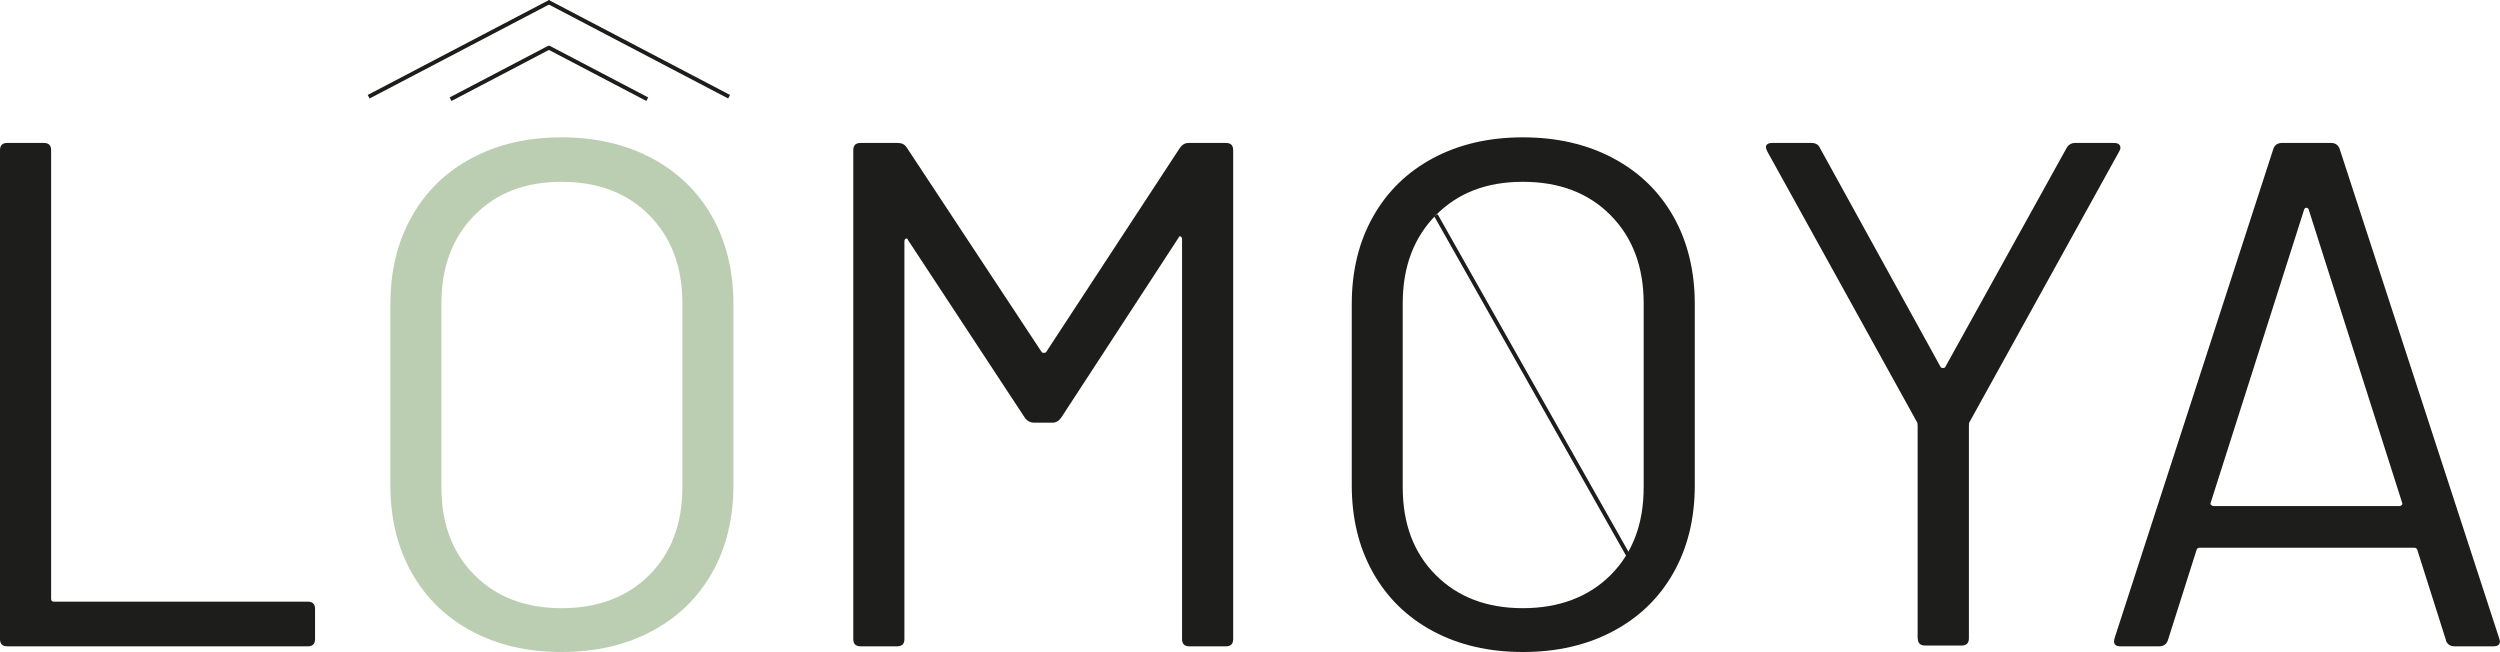 <?xml version="1.0" encoding="UTF-8"?>
<svg id="Calque_1" data-name="Calque 1" xmlns="http://www.w3.org/2000/svg" viewBox="0 0 312 81.38">
  <defs>
    <style>
      .cls-1 {
        fill: #1d1d1b;
      }

      .cls-2 {
        fill: none;
        stroke: #1d1d1b;
        stroke-miterlimit: 10;
        stroke-width: .5px;
      }

      .cls-3 {
        fill: #bbceb2;
      }
    </style>
  </defs>
  <path class="cls-1" d="M0,79.76V18.74c0-.6.3-.9.9-.9h4.58c.6,0,.9.3.9.9v55.99c0,.24.12.36.36.36h31.68c.6,0,.9.3.9.9v3.77c0,.6-.3.9-.9.9H.9c-.6,0-.9-.3-.9-.9Z"/>
  <path class="cls-3" d="M58.86,78.77c-3.23-1.73-5.73-4.17-7.49-7.31-1.77-3.14-2.65-6.77-2.65-10.9v-22.61c0-4.13.88-7.76,2.65-10.9,1.76-3.14,4.26-5.58,7.49-7.31,3.23-1.73,6.97-2.6,11.22-2.6s8,.87,11.26,2.6c3.26,1.74,5.77,4.17,7.54,7.31,1.76,3.14,2.65,6.77,2.65,10.9v22.61c0,4.13-.88,7.76-2.65,10.9-1.77,3.14-4.28,5.58-7.54,7.31-3.26,1.74-7.01,2.6-11.26,2.6s-7.99-.87-11.22-2.6ZM81.03,71.77c2.75-2.75,4.13-6.4,4.13-10.95v-22.97c0-4.55-1.38-8.21-4.13-10.99-2.75-2.78-6.4-4.17-10.95-4.17s-8.11,1.39-10.86,4.17c-2.75,2.78-4.13,6.45-4.13,10.99v22.97c0,4.55,1.38,8.2,4.13,10.95,2.75,2.75,6.37,4.13,10.86,4.13s8.19-1.38,10.95-4.13Z"/>
  <path class="cls-1" d="M148.33,17.84h4.67c.6,0,.9.3.9.9v61.02c0,.6-.3.9-.9.9h-4.58c-.6,0-.9-.3-.9-.9V29.87c0-.18-.06-.3-.18-.36-.12-.06-.21,0-.27.18l-14.63,22.43c-.3.42-.66.63-1.08.63h-2.33c-.42,0-.78-.18-1.08-.54l-14.63-22.25c-.06-.18-.15-.24-.27-.18-.12.06-.18.18-.18.36v49.62c0,.6-.3.9-.9.9h-4.58c-.6,0-.9-.3-.9-.9V18.74c0-.6.3-.9.9-.9h4.67c.48,0,.84.18,1.08.54l16.87,25.57c.06.06.15.09.27.09s.21-.03.27-.09l16.69-25.48c.3-.42.66-.63,1.08-.63Z"/>
  <path class="cls-1" d="M178.84,78.77c-3.23-1.73-5.73-4.17-7.49-7.31-1.77-3.14-2.65-6.77-2.65-10.9v-22.61c0-4.13.88-7.76,2.65-10.9,1.76-3.14,4.26-5.58,7.49-7.31,3.23-1.73,6.97-2.6,11.22-2.6s8,.87,11.26,2.6c3.26,1.74,5.77,4.17,7.54,7.31,1.76,3.14,2.65,6.77,2.65,10.9v22.61c0,4.13-.88,7.76-2.65,10.9-1.77,3.14-4.28,5.58-7.54,7.31-3.26,1.74-7.01,2.6-11.26,2.6s-7.99-.87-11.22-2.6ZM201,71.77c2.75-2.75,4.13-6.4,4.13-10.95v-22.97c0-4.55-1.38-8.21-4.13-10.99-2.75-2.78-6.4-4.17-10.95-4.17s-8.11,1.39-10.86,4.17c-2.75,2.78-4.13,6.45-4.13,10.99v22.97c0,4.55,1.38,8.2,4.13,10.95,2.75,2.75,6.37,4.13,10.86,4.13s8.19-1.38,10.95-4.13Z"/>
  <path class="cls-1" d="M239.32,79.67v-26.56c0-.24-.03-.39-.09-.45l-18.66-33.74c-.12-.24-.18-.42-.18-.54,0-.36.27-.54.81-.54h4.85c.54,0,.9.21,1.08.63l15.08,27.37c.06.06.15.09.27.09s.21-.03.27-.09l15.16-27.37c.24-.42.6-.63,1.08-.63h4.85c.36,0,.6.1.72.31.12.21.09.46-.09.76l-18.66,33.74c-.06.06-.09.21-.09.45v26.56c0,.6-.3.9-.9.9h-4.58c-.6,0-.9-.3-.9-.9Z"/>
  <path class="cls-1" d="M305.27,79.94l-3.59-11.31c-.06-.18-.18-.27-.36-.27h-26.83c-.18,0-.3.09-.36.27l-3.59,11.31c-.18.48-.54.72-1.08.72h-4.85c-.66,0-.9-.33-.72-.99l19.83-61.11c.18-.48.54-.72,1.08-.72h6.1c.54,0,.9.24,1.08.72l19.92,61.11.09.36c0,.42-.27.63-.81.63h-4.85c-.54,0-.9-.24-1.08-.72ZM275.97,63.03c.09.09.19.13.31.13h23.15c.12,0,.22-.04.31-.13.09-.09.1-.19.04-.31l-11.67-36.61c-.06-.12-.15-.18-.27-.18s-.21.06-.27.18l-11.67,36.61c-.06.12-.04.22.04.31Z"/>
  <g>
    <line class="cls-2" x1="46.01" y1="12.07" x2="68.64" y2=".22"/>
    <line class="cls-2" x1="90.99" y1="12.07" x2="68.37" y2=".22"/>
  </g>
  <g>
    <line class="cls-2" x1="56.23" y1="12.38" x2="68.58" y2="5.91"/>
    <line class="cls-2" x1="80.78" y1="12.38" x2="68.43" y2="5.91"/>
  </g>
  <line class="cls-2" x1="204.91" y1="72.34" x2="179.2" y2="26.86"/>
</svg>